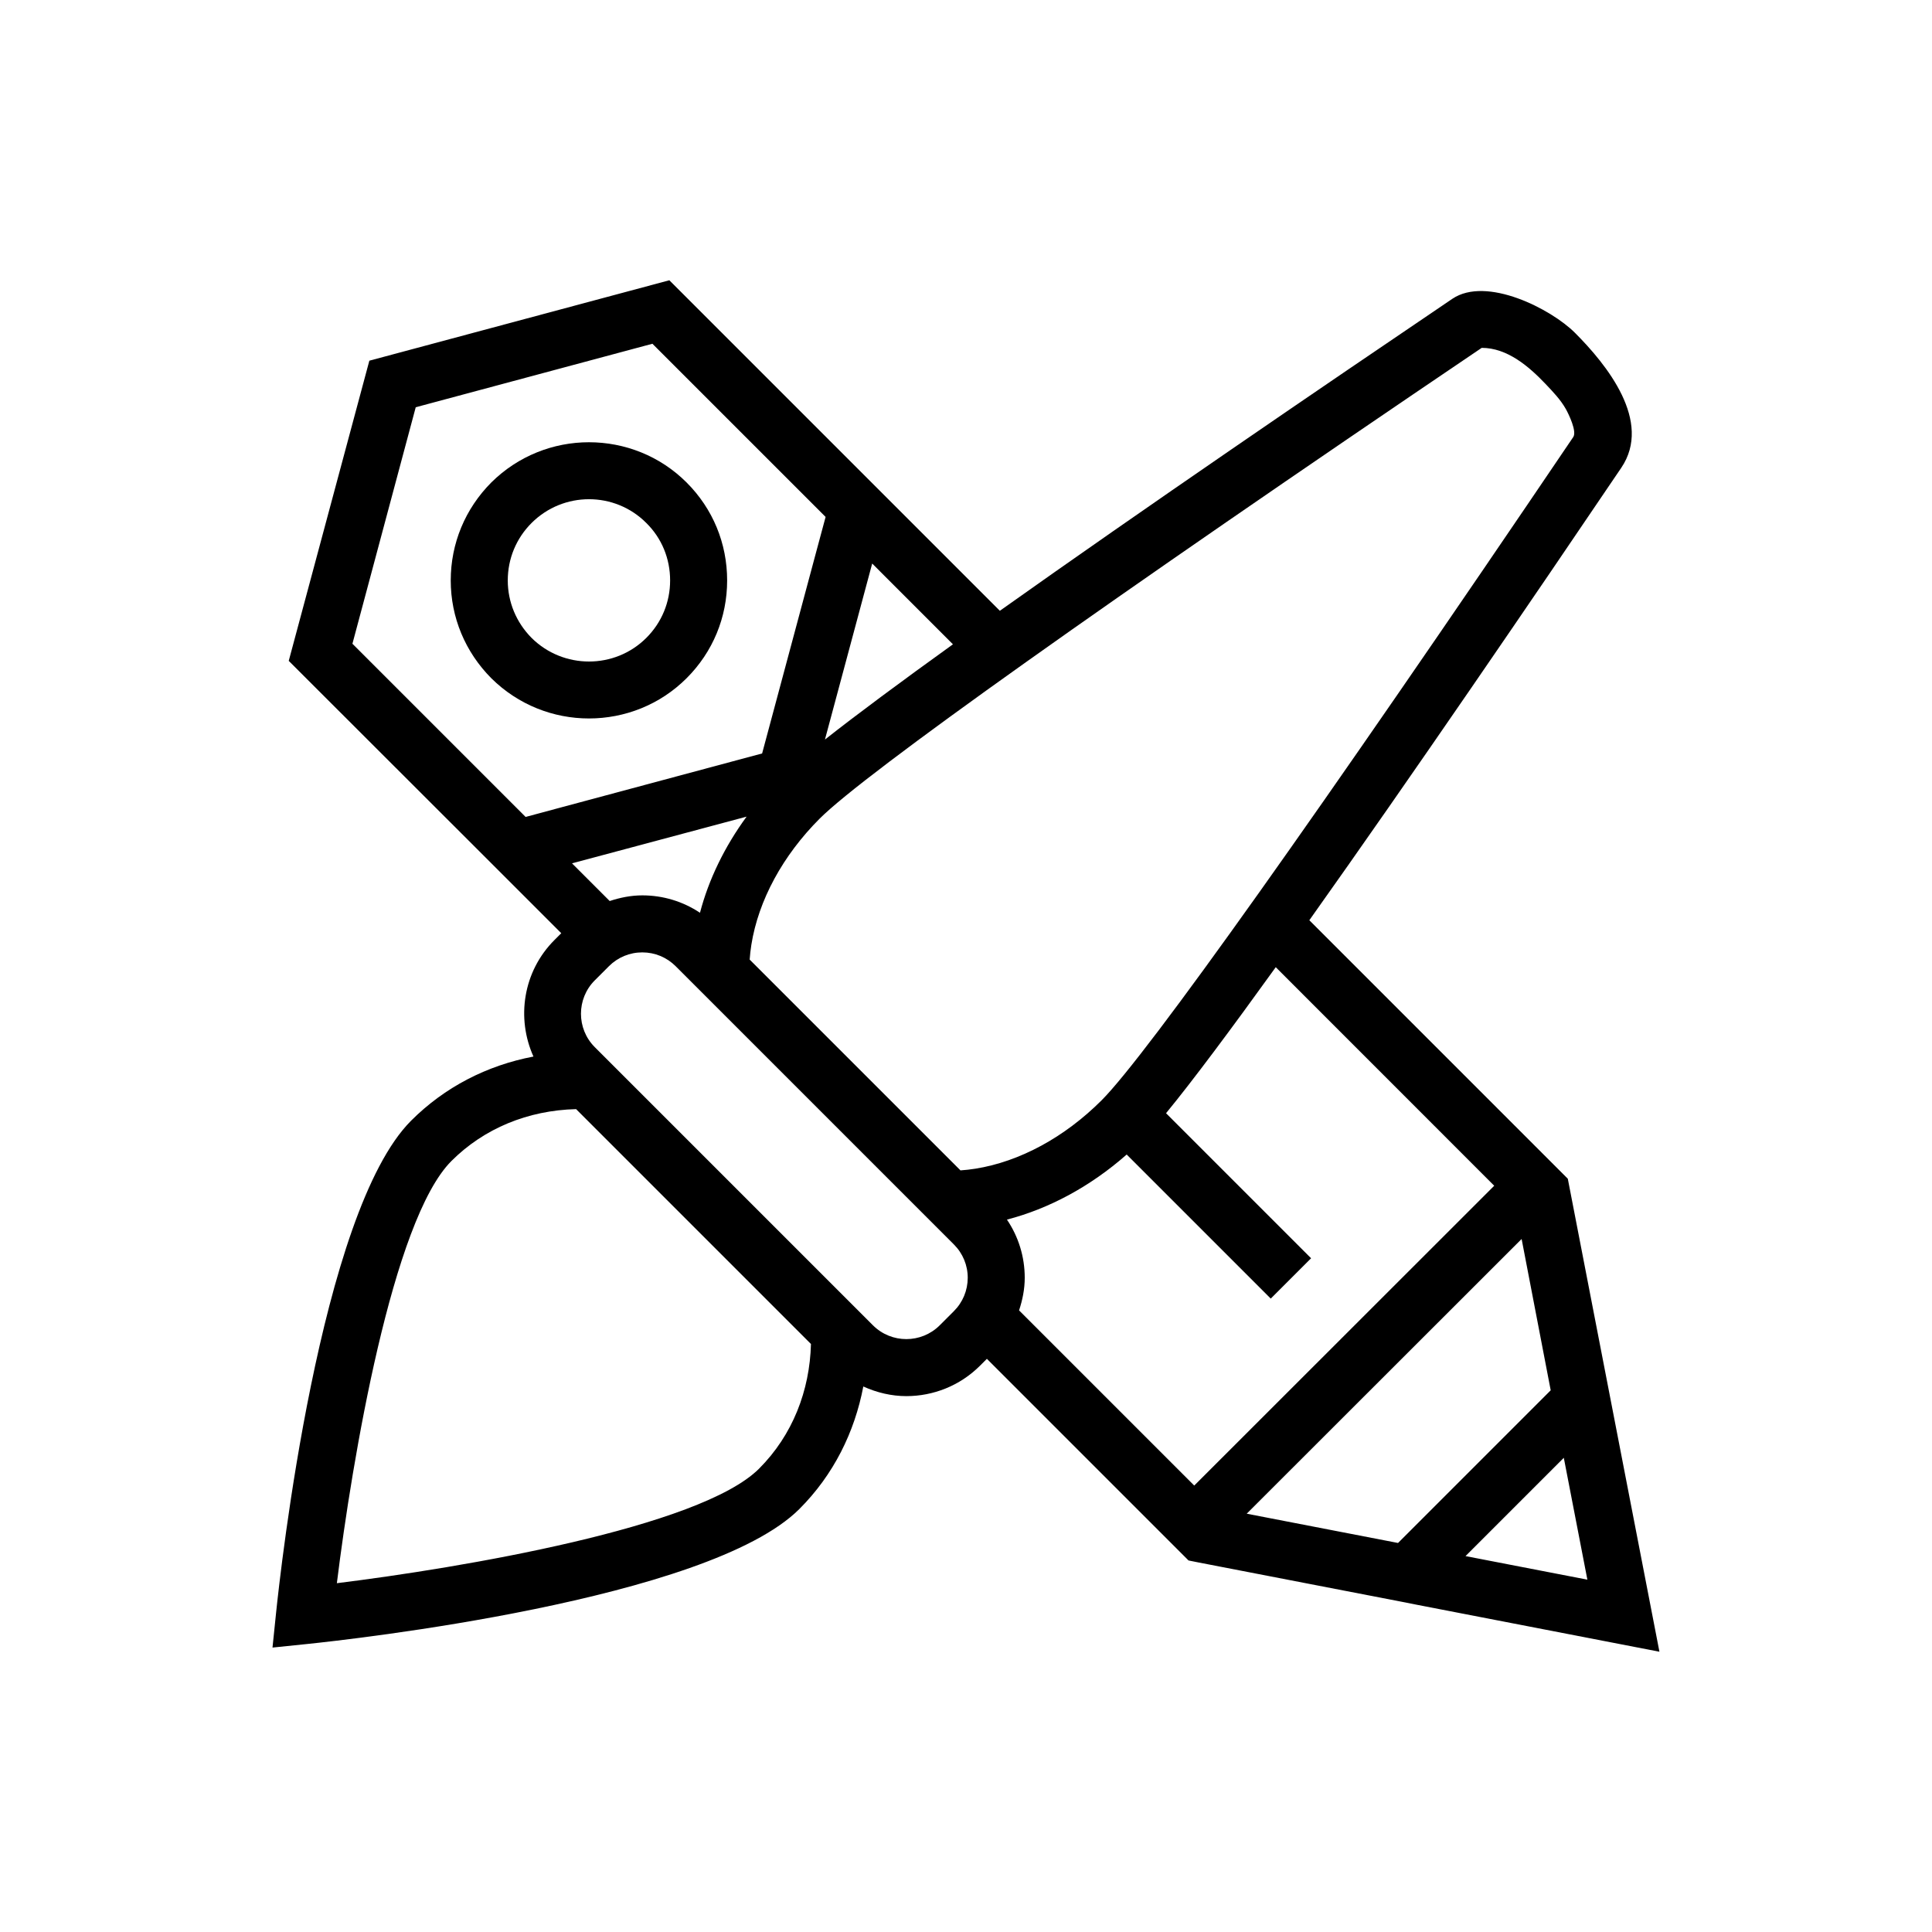 <?xml version="1.0" encoding="UTF-8"?>
<!-- Uploaded to: ICON Repo, www.svgrepo.com, Generator: ICON Repo Mixer Tools -->
<svg fill="#000000" width="800px" height="800px" version="1.1" viewBox="144 144 512 512" xmlns="http://www.w3.org/2000/svg">
 <g>
  <path d="m560.09 459.5-0.605-3.125-68.5-68.5c27-38.008 59.715-85.965 82.672-119.91 8.316-12.297-3.844-27.332-12.297-35.785-6.266-6.266-23.406-15.109-32.477-8.992-33.938 22.957-81.895 55.676-119.91 82.676l-87.59-87.59-79.5 21.312-21.363 79.551 55.168 55.117 17.055 17.055-1.812 1.812c-8.34 8.344-10.137 20.707-5.559 30.875-12.359 2.352-23.543 8.113-32.426 17-24.203 24.203-34.66 119.59-35.777 130.38l-0.953 9.246 9.246-0.953c10.801-1.113 106.18-11.574 130.39-35.777 9.062-9.062 14.637-20.379 16.934-32.457 3.621 1.641 7.496 2.551 11.406 2.551 7.074 0 14.152-2.695 19.531-8.074l1.812-1.812 53.438 53.438 2.519 0.504 55.219 10.68 2.769 0.555 64.285 12.445zm-163.55-144.75c-13.648 9.82-25.402 18.52-33.922 25.242l12.523-46.648zm-104.83 43.484-8.414 2.266-45.898-45.898 16.777-62.676 62.723-16.828 45.898 45.898-2.266 8.414-14.559 54.262zm50.145 2.184c-5.82 7.957-10.039 16.637-12.352 25.477-4.492-2.996-9.77-4.613-15.289-4.613-2.992 0-5.875 0.59-8.637 1.5l-9.988-9.988zm3.309 172.79c-15.629 15.629-79.195 26.312-111.89 30.355 4.039-32.688 14.727-96.246 30.355-111.88 8.656-8.656 20.273-13.43 33.043-13.754l62.242 62.242c-0.32 12.328-4.84 24.125-13.754 33.039zm51.621-41.734-3.75 3.75c-4.883 4.867-12.801 4.875-17.688 0l-73.73-73.73c-4.871-4.875-4.871-12.809 0-17.684l3.75-3.75c2.363-2.363 5.508-3.668 8.848-3.668s6.481 1.301 8.844 3.664l73.734 73.738c2.363 2.363 3.668 5.5 3.668 8.836-0.008 3.34-1.312 6.481-3.676 8.844zm5.699-37.758c-1.34 0.211-2.656 0.363-3.945 0.449l-55.867-55.863c0.09-1.289 0.238-2.606 0.449-3.945 1.879-11.758 8.316-23.633 18.129-33.441 11.93-11.93 75.844-57.379 175.42-124.73 6.781 0 12.5 4.922 16.914 9.562 1.945 2.047 4 4.188 5.387 6.66 0.73 1.305 2.977 5.91 1.961 7.41-67.488 99.762-113.04 163.82-125 175.78-9.812 9.805-21.688 16.242-33.445 18.121zm58.004 83.973-46.422-46.422c0.91-2.762 1.5-5.644 1.5-8.637 0-5.582-1.656-10.902-4.715-15.422 10.941-2.828 21.965-8.637 31.734-17.246l38.18 38.18 10.688-10.688-38.438-38.438c7.062-8.602 17.27-22.297 29.074-38.699l57.898 57.918zm54.008 15.215-40.102-7.758 72.852-72.801 7.707 40.102zm43.93-22.57 6.246 32.293-32.293-6.246z"/>
  <path d="m325.97 323.72c6.953-6.953 10.73-16.121 10.73-25.895 0-9.824-3.777-18.992-10.73-25.945-7.106-7.106-16.473-10.68-25.895-10.68-9.371 0-18.742 3.578-25.895 10.68-6.902 6.953-10.73 16.121-10.73 25.945 0 9.773 3.828 18.941 10.73 25.895 7.152 7.106 16.523 10.68 25.895 10.68 9.422 0 18.793-3.578 25.895-10.68zm-47.406-25.898c0-5.793 2.266-11.184 6.297-15.215 8.414-8.414 22.066-8.414 30.43 0 4.082 4.031 6.297 9.422 6.297 15.215 0 5.742-2.215 11.133-6.297 15.215-8.363 8.363-22.016 8.363-30.43 0-4.031-4.078-6.297-9.469-6.297-15.215z"/>
 </g>
</svg>